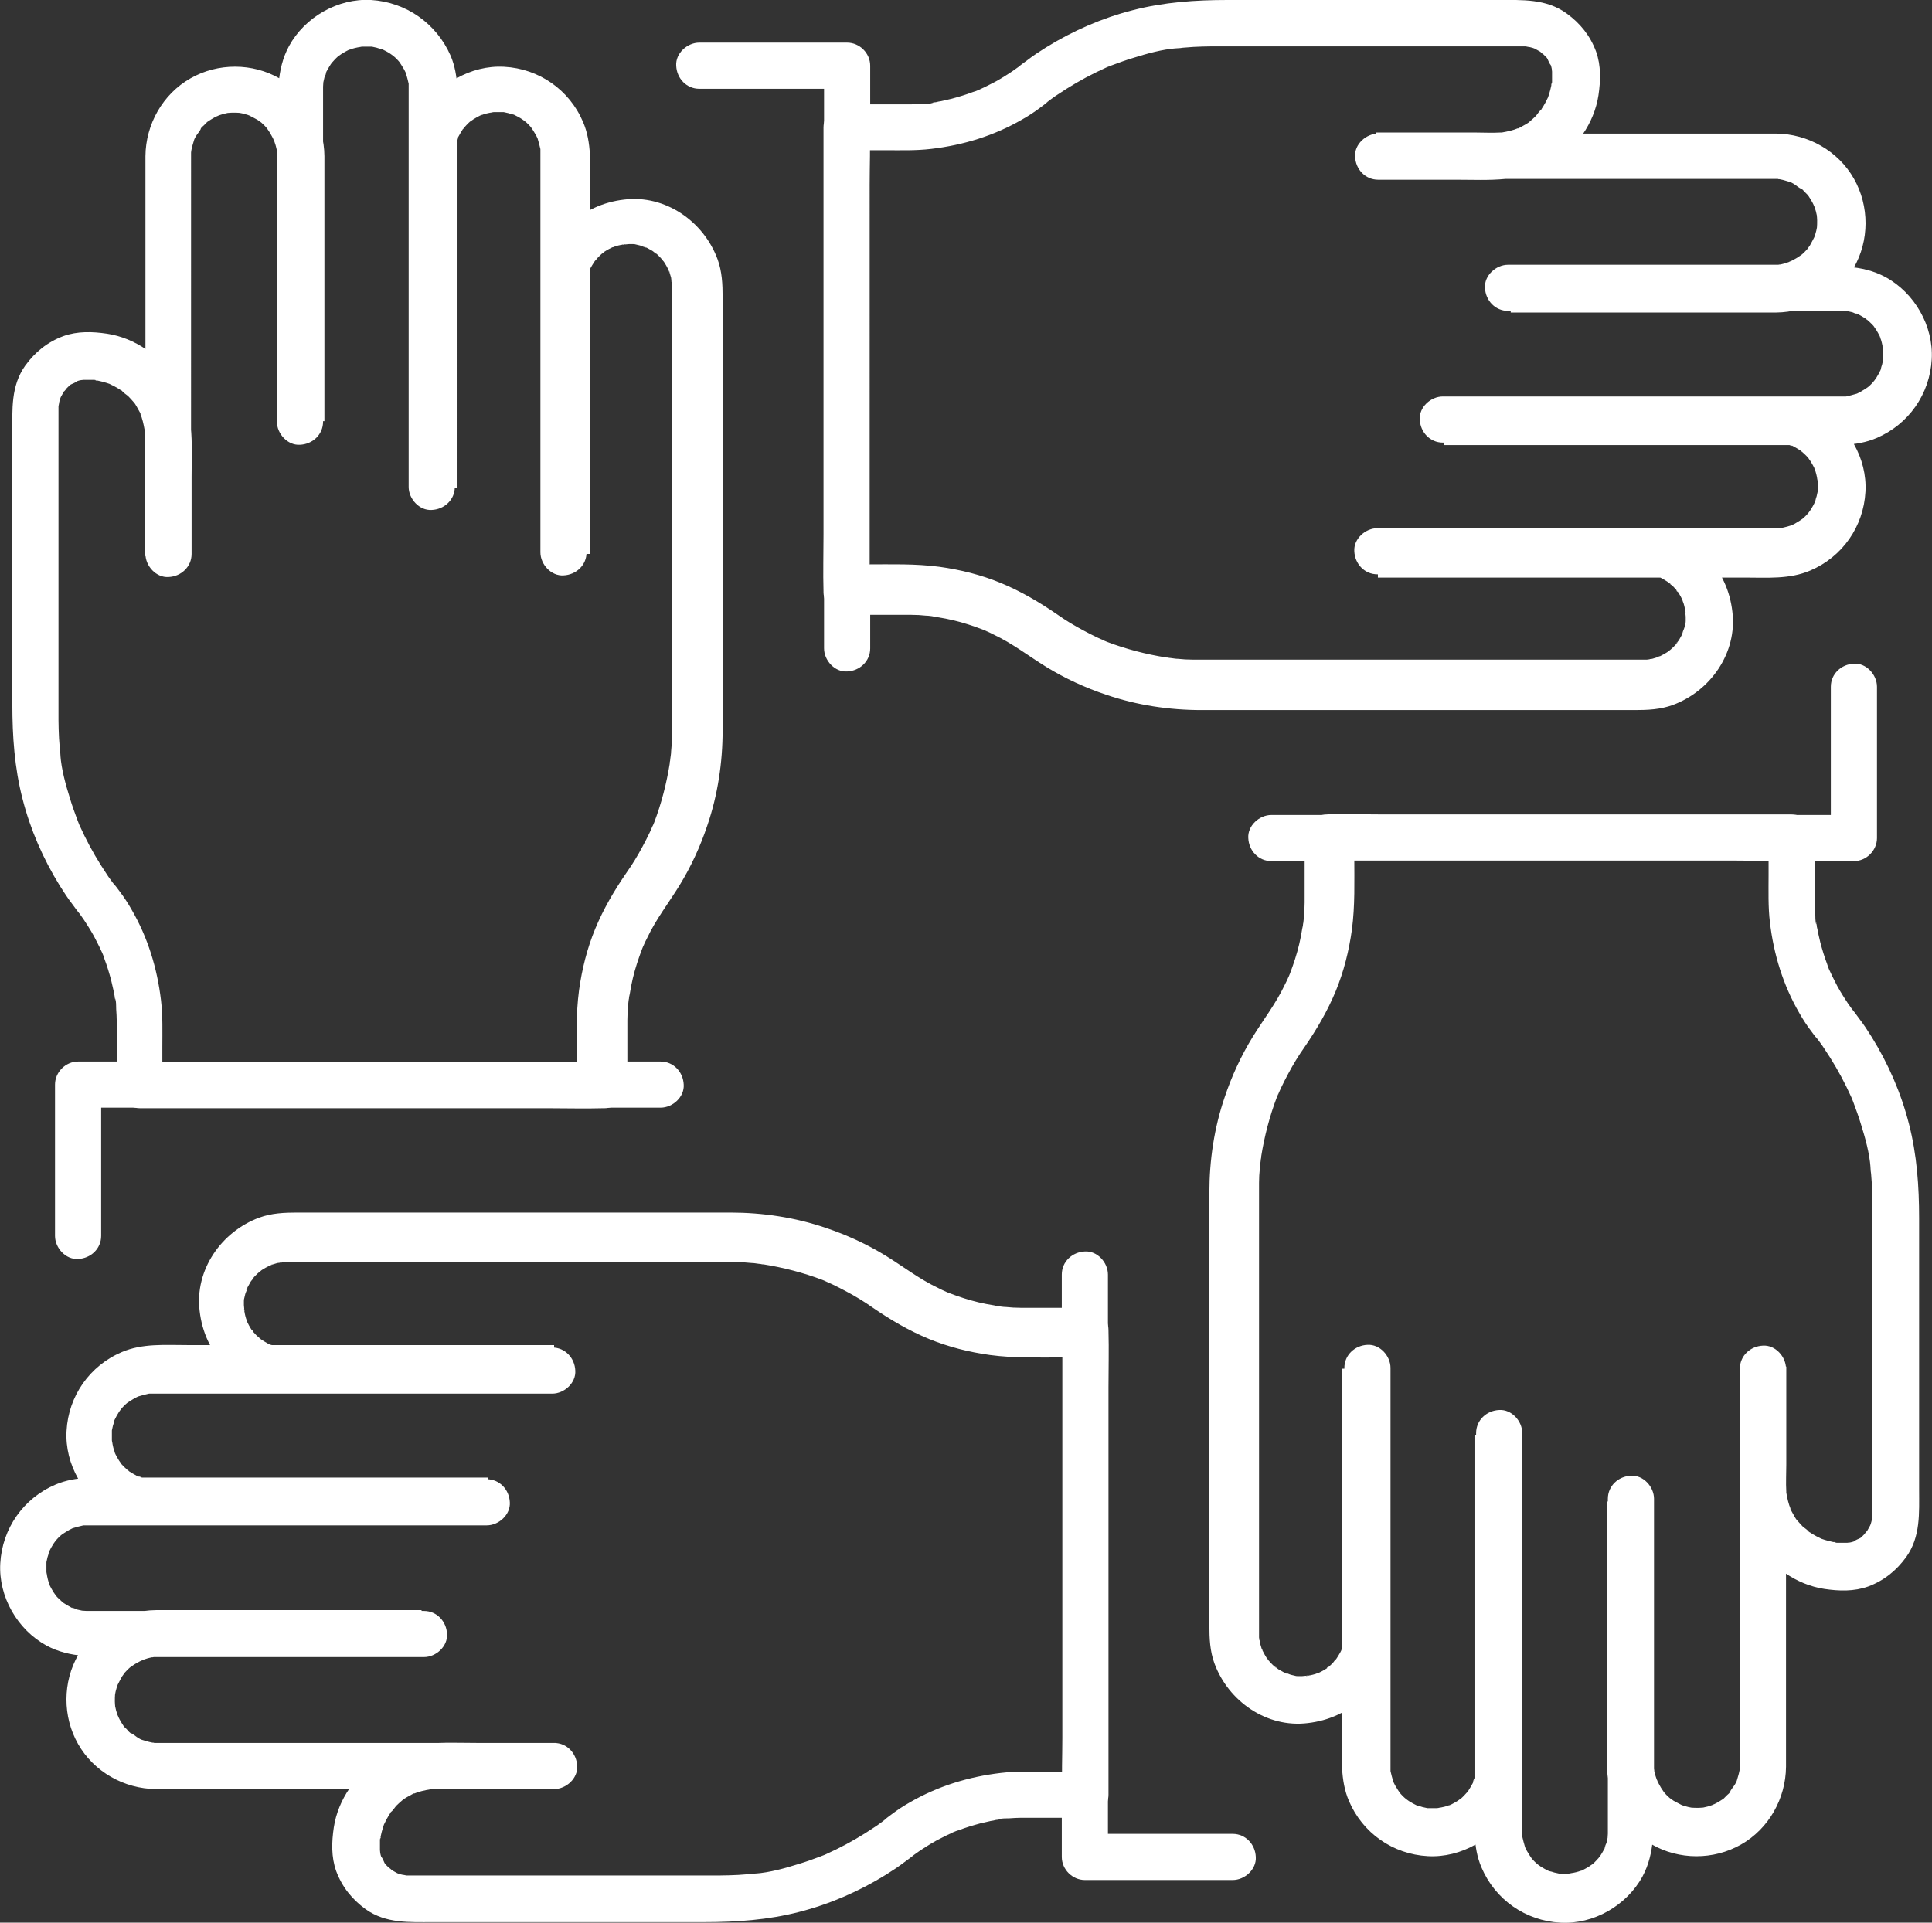 <?xml version="1.0" encoding="UTF-8"?>
<svg id="Layer_2" data-name="Layer 2" xmlns="http://www.w3.org/2000/svg" viewBox="0 0 72 71.67">
  <rect x="0" y="0" width="72" height="71.67" fill="#333333" stroke="none"/>
  <defs>
    <style>
      .cls-1 {
        fill: #fff;
      }
    </style>
  </defs>
  <g id="Layer_1-2" data-name="Layer 1">
    <g>
      <g>
        <path class="cls-1" d="M23.38,40.43v-2.02c0-.13,0-.25,0-.38,0-.18.01-.36.03-.54,0-.1.02-.2.03-.3.01-.13-.02.16,0,.03,0-.06.02-.11.03-.17.06-.39.15-.77.27-1.14.06-.18.12-.36.19-.54.02-.04.03-.08.05-.12.06-.15,0,0,0,.02.03-.1.09-.21.14-.31.33-.7.8-1.3,1.2-1.95.43-.7.78-1.46,1.04-2.24.39-1.14.57-2.35.57-3.55,0-.85,0-1.71,0-2.56v-13.58c0-.48-.02-.96-.19-1.42-.52-1.41-1.95-2.41-3.48-2.22-.78.09-1.5.41-2.05.97-.55.56-.86,1.29-.94,2.07-.04.34-.01.7-.01,1.05,0,1.59,0,3.19,0,4.78v4.34h1.73v-5.52c0-1.51,0-3.02,0-4.53v-3.61c0-.82.07-1.67-.26-2.44-.51-1.2-1.64-1.99-2.94-2.06-1.24-.07-2.47.64-3.06,1.72-.48.89-.41,1.85-.41,2.83v11.15h1.73V4.51c0-.82.07-1.67-.26-2.44C16.26.87,15.13.08,13.83,0c-1.24-.07-2.47.64-3.06,1.72-.48.89-.41,1.85-.41,2.83,0,1.3,0,2.6,0,3.9v7.25h1.73V6.37c0-.18,0-.37,0-.55-.01-1.18-.64-2.29-1.66-2.89-1.02-.59-2.31-.59-3.33-.01-1.04.59-1.67,1.72-1.68,2.9,0,.47,0,.94,0,1.4v13.43c0,.45.4.89.86.86.47-.02.86-.38.86-.86v-2.88c0-1.24.12-2.53-.6-3.62-.57-.88-1.5-1.55-2.55-1.71-.54-.08-1.1-.1-1.63.09-.59.22-1.05.59-1.42,1.1-.54.76-.48,1.64-.48,2.51v10.11c0,1.19.08,2.37.38,3.53.29,1.14.77,2.24,1.39,3.24.15.24.3.47.47.69.05.06.09.13.14.19.05.07.1.13.16.2,0,0-.15-.19-.07-.09.08.12.17.23.25.36.15.23.3.47.42.72.07.13.13.26.19.39.07.15-.04-.12.02.04.03.07.06.14.08.22.1.26.18.53.25.79.03.13.06.26.09.39.01.07.02.13.04.2,0,.04.01.09.02.13.02.14.01-.02,0-.03.04.02.04.35.04.4.01.15.02.29.02.44,0,.07,0,.13,0,.2v2.19c0,.47.4.86.86.86h15.19c.7,0,1.4.02,2.1,0,.01,0,.02,0,.03,0,.45,0,.89-.4.86-.86-.02-.47-.38-.86-.86-.86H7.32c-.7,0-1.4-.03-2.1,0-.01,0-.02,0-.03,0l.86.86v-1.4c0-.59.02-1.18-.05-1.76-.14-1.19-.49-2.34-1.1-3.39-.13-.23-.28-.46-.44-.67-.04-.05-.08-.11-.12-.16-.05-.06-.09-.12-.14-.17.11.14.13.16.05.07-.09-.13-.19-.25-.27-.38-.31-.46-.59-.94-.83-1.43-.06-.12-.11-.24-.17-.36-.09-.2.07.17-.02-.04-.02-.06-.05-.12-.07-.18-.1-.27-.2-.54-.28-.81-.16-.51-.32-1.08-.36-1.62.02.23,0,0,0-.03,0-.07-.01-.13-.02-.2-.01-.13-.02-.27-.03-.4-.01-.22-.02-.45-.02-.67,0-.04,0-.08,0-.12v-9.51c0-.65,0-1.3,0-1.94,0-.01,0-.03,0-.04,0-.04,0-.07,0-.11,0-.02,0-.04,0-.05,0-.1,0-.07-.01.07.03-.04.03-.16.05-.21.01-.05.03-.1.05-.15.05-.17-.08.13-.02.04.05-.08.09-.17.14-.25,0-.01.02-.03.03-.04.05-.07.04-.06-.04.05.03,0,.08-.09.1-.11.04-.04.07-.07.11-.11.07-.06.05-.05-.06.04.03-.02.06-.04.08-.06.06-.04.23-.09.27-.15-.04.02-.07.03-.11.05.03-.01.06-.02.1-.04.05-.02.1-.03.15-.04.04,0,.13-.01.16-.03-.04,0-.08.01-.12.02.04,0,.07,0,.11,0,.11,0,.22,0,.33,0,.1,0,.18.07-.01,0,.05.02.11.02.16.03.1.02.21.05.31.08.05.02.1.03.15.05.18.06-.18-.09-.01,0,.11.05.22.11.32.17.04.03.09.06.13.08.01,0,.03.02.04.03.07.05.06.04-.05-.04.05.08.16.14.23.2.07.07.14.15.21.23.12.14-.11-.17,0-.01.04.06.08.11.11.17.05.09.1.18.15.27,0,.02.01.03.02.05.04.08.03.06-.03-.06,0,.04.04.11.05.15.03.1.06.2.08.31.01.05.02.1.03.16.01.09.01.07,0-.07,0,.04,0,.07,0,.11.02.33,0,.67,0,1v3.66h1.73V6.01c0-.06,0-.12,0-.18,0-.03,0-.07,0-.1,0-.05,0-.11.01-.16,0-.12-.03.18,0,.07,0-.03,0-.05.01-.08.02-.11.06-.22.09-.33.06-.18-.07.12,0-.01.02-.05.04-.09.07-.14.05-.09.17-.21.19-.3,0,0-.12.14-.06.07.02-.02.03-.04.05-.06.03-.04.07-.08.11-.11.04-.04.07-.07.11-.11,0,0,.07-.05.08-.07-.01.03-.15.11-.05.04.09-.06.17-.11.26-.16.05-.03.11-.05.16-.08.08-.04-.08.04-.09.04.02,0,.08-.03.1-.04.11-.04.22-.07.33-.09.03,0,.05,0,.08-.01,0,0-.19.02-.1.01.06,0,.13-.01.19-.01.1,0,.2,0,.3.01.1,0-.1-.01-.1-.01.02,0,.05,0,.08.01.07.01.14.03.21.05.05.01.1.03.15.05.01,0,.06.03.07.03,0,0-.17-.08-.09-.04.11.06.22.11.32.17.04.03.08.06.13.09.07.05-.07-.05-.07-.06,0,.02.07.06.08.07.08.07.16.15.23.24.01.01.03.05.05.06,0,0-.1-.15-.06-.07.03.05.07.1.1.15.06.1.11.2.16.3.05.1-.06-.17-.03-.06,0,.02.02.05.03.07.02.05.03.1.05.15.01.05.03.1.04.16,0,.03,0,.05.01.08.02.11-.02-.2,0-.04,0,.08,0,.16,0,.24,0,.07,0,.15,0,.22v9.65c0,.45.4.89.86.86.47-.02.86-.38.86-.86v-5.93c0-1.41,0-2.82,0-4.23,0-.73,0-1.46,0-2.19,0-.05,0-.09,0-.14,0-.05.01-.11.01-.16,0,.23,0,.07,0,0,.01-.06.03-.12.04-.18.01-.04.08-.16.07-.2,0,.01-.09.2-.03.06.01-.02.02-.05.03-.07.03-.05.06-.11.09-.16.03-.04.05-.09.08-.13,0-.01.05-.06.06-.08,0,.03-.12.14-.04.05.08-.09.16-.18.25-.26.02-.01.07-.05.08-.07,0,0-.15.1-.07.06.06-.03.11-.08.17-.11.05-.03.1-.06.16-.09.03-.02.22-.11.09-.04-.13.06.06-.02.09-.03.07-.02.14-.04.2-.05.05-.01.11-.02.16-.03-.23.06-.07.01.01,0,.12,0,.24,0,.36,0,.16,0-.18-.03.01,0,.06.01.12.03.18.04.06.02.12.04.18.05.19.06-.14-.08.03.01.1.05.2.1.29.16.02.02.2.14.08.05-.11-.09.06.06.09.08.04.04.09.08.13.13.03.03.15.18.06.07-.08-.11.03.05.05.08.04.06.07.12.11.18.02.05.05.09.07.14.06.13-.06-.17,0,.01.04.13.07.25.1.38.03.15-.02-.19,0,.01,0,.06,0,.13,0,.19,0,0,0,0,0,0,0,.02,0,.04,0,.06,0,.24,0,.48,0,.72v14.05c0,.45.4.89.86.86.47-.02.86-.38.86-.86v-10.15c0-.73,0-1.46,0-2.19,0-.05,0-.09,0-.14,0-.05.01-.11.01-.16,0,.23,0,.07,0,0,.01-.06.03-.12.04-.18.01-.04.08-.16.07-.2,0,.01-.09.2-.03.06.01-.02.02-.05.03-.07.03-.05.06-.11.09-.16.03-.04.05-.09.08-.13,0-.01.05-.06.06-.08,0,.03-.12.14-.04.05.08-.09.16-.18.25-.26.02-.01.07-.05.08-.07,0,0-.15.1-.07.06.06-.03.11-.08.17-.11.05-.03.1-.06.16-.09.03-.02.22-.11.09-.04-.13.06.06-.02.09-.03.07-.02.14-.04.2-.05.05-.01.11-.02.16-.03-.23.06-.07.01.01,0,.12,0,.24,0,.36,0,.16,0-.18-.03.01,0,.06.01.12.03.18.04.06.02.12.04.18.05.19.06-.14-.08.03.01.1.05.2.1.29.16.02.02.2.14.08.05-.11-.09.06.06.09.08.04.04.09.08.13.13.03.03.15.18.06.07-.08-.11.03.05.05.08.04.06.07.12.11.18.02.05.05.09.07.14.06.13-.06-.17,0,.01.04.13.07.25.1.38.03.15-.02-.19,0,.01,0,.06,0,.13,0,.19,0,0,0,0,0,0,0,.02,0,.04,0,.06,0,.24,0,.48,0,.72v3.25c0,1.46,0,2.93,0,4.39v6.41c0,.45.4.89.86.86.47-.02.86-.38.86-.86v-2.96c0-1.7,0-3.4,0-5.11v-1.58c0-.08,0-.16,0-.24,0-.06,0-.13,0-.19.02-.22-.04.18,0-.04.01-.08.03-.16.06-.23,0-.03.02-.07.03-.1.01-.04.08-.16.01-.04-.08.13.04-.08.05-.11.04-.07.08-.14.12-.2.02-.03.04-.06.06-.09.06-.08.04.01-.04.05.05-.02.11-.13.15-.17.05-.05.1-.09.15-.14.08-.07.1-.02-.03.02.02,0,.07-.05.08-.06.12-.08.25-.15.38-.21.1-.05-.17.05-.06.03.04,0,.08-.03.12-.04.07-.02.14-.04.2-.05.03,0,.07-.01.1-.02.11-.02.01.04-.07,0,.06.02.21-.01.27-.01.05,0,.11,0,.16,0,.03,0,.08.01.11,0-.02,0-.21-.04-.07,0,.07.02.14.03.21.05.05.01.2.09.25.08-.01,0-.2-.09-.06-.03.03.02.06.03.09.05.06.03.12.07.18.1.05.03.11.1.17.12-.12-.04-.12-.1-.05-.04.04.03.08.07.11.1.05.05.1.1.14.15.01.02.05.07.07.08-.01,0-.12-.17-.04-.05.09.13.16.26.23.4.05.1-.04,0-.03-.06,0,.01.03.09.04.1.02.07.04.13.06.2.01.06.01.16.04.21-.06-.1-.02-.17-.01-.07,0,.05,0,.11,0,.16,0,.06,0,.13,0,.19v16.11c0,.08,0,.16,0,.24,0,.1,0,.19,0,.29,0,.18-.01.36-.03.54,0,.09-.02.18-.03.27,0,.04-.01.09-.02.13-.02.2.02-.15,0,.04-.12.75-.31,1.49-.58,2.2-.02.04-.03.08-.05.12-.06.15,0,0,0-.02-.03.09-.08.19-.12.28-.08.17-.17.34-.26.51-.18.34-.38.67-.6.98-.46.67-.86,1.35-1.17,2.1-.3.73-.49,1.49-.6,2.28-.12.9-.09,1.8-.09,2.71v.75c0,.45.4.89.86.86.47-.02.86-.38.86-.86Z"/>
        <path class="cls-1" d="M24.62,39.57h-2.17c-.45,0-.89.4-.86.86.02.47.38.86.86.86h2.17c.45,0,.89-.4.86-.86-.02-.47-.38-.86-.86-.86h0Z"/>
        <path class="cls-1" d="M5.08,39.57h-2.17c-.47,0-.86.4-.86.86v5.64c0,.45.4.89.86.86.47-.02.86-.38.86-.86v-5.64l-.86.86h2.17c.45,0,.89-.4.86-.86-.02-.47-.38-.86-.86-.86h0Z"/>
      </g>
      <g>
        <path class="cls-1" d="M31.57,22.92c.67,0,1.35,0,2.02,0,.13,0,.25,0,.38,0,.18,0,.36.01.54.03.1,0,.2.02.3.03.13.01-.16-.02-.03,0,.06,0,.11.02.17.03.39.06.77.15,1.14.27.18.06.36.12.54.19.04.02.08.03.12.05.15.06,0,0-.02,0,.1.03.21.09.31.14.7.33,1.3.8,1.95,1.2.7.43,1.46.78,2.24,1.04,1.14.39,2.35.57,3.55.57.85,0,1.71,0,2.56,0h13.58c.48,0,.96-.02,1.42-.19,1.41-.52,2.41-1.95,2.22-3.48-.09-.78-.41-1.5-.97-2.05-.56-.55-1.29-.86-2.07-.94-.34-.04-.7-.01-1.05-.01h-9.12v1.73h13.67c.82,0,1.67.07,2.44-.26,1.2-.51,1.99-1.64,2.06-2.94.07-1.24-.64-2.47-1.72-3.06-.89-.48-1.85-.41-2.83-.41h-11.15v1.73h13.67c.82,0,1.67.07,2.44-.26,1.2-.51,1.99-1.64,2.06-2.94.07-1.24-.64-2.47-1.72-3.06-.89-.48-1.85-.41-2.83-.41h-8.33c-.89,0-1.79,0-2.68,0h-.13v1.73c.65,0,1.31,0,1.96,0h7.38c.18,0,.37,0,.55,0,1.18-.01,2.29-.64,2.89-1.66.59-1.02.59-2.31.01-3.33-.59-1.04-1.72-1.67-2.9-1.68-.47,0-.94,0-1.4,0h-13.43c-.45,0-.89.4-.86.86.02.47.38.86.86.86h2.88c1.24,0,2.53.12,3.62-.6.88-.57,1.55-1.5,1.71-2.55.08-.54.1-1.1-.09-1.63-.22-.59-.59-1.05-1.1-1.42C57.62-.05,56.73,0,55.86,0h-10.11c-1.19,0-2.37.08-3.53.38-1.14.29-2.24.77-3.24,1.39-.24.15-.47.3-.69.47-.06.05-.13.09-.19.14-.07.05-.13.1-.2.16,0,0,.19-.15.09-.07-.12.08-.23.17-.36.25-.23.15-.47.3-.72.42-.13.07-.26.13-.39.19-.15.07.12-.04-.04.02-.07.03-.14.06-.22.08-.26.1-.53.18-.79.25-.13.03-.26.06-.39.09-.07.01-.13.02-.2.04-.04,0-.09.01-.13.02-.14.02.02.01.03,0-.02.04-.35.04-.4.04-.15.01-.29.02-.44.02-.07,0-.13,0-.2,0h-2.19c-.47,0-.86.4-.86.86v10.87c0,1.44,0,2.88,0,4.32,0,.7-.02,1.4,0,2.1,0,.01,0,.02,0,.03,0,.45.4.89.86.86.47-.02.86-.38.86-.86v-1.73c0-1.38,0-2.75,0-4.13V6.87c0-.7.03-1.4,0-2.1,0-.01,0-.02,0-.03l-.86.86h1.4c.59,0,1.18.02,1.76-.05,1.19-.14,2.34-.49,3.39-1.1.23-.13.46-.28.67-.44.05-.04.11-.08.16-.12.06-.05.12-.09.17-.14-.14.11-.16.13-.07.05.13-.09.25-.19.38-.27.46-.31.94-.59,1.43-.83.12-.06.24-.11.36-.17.2-.09-.17.07.04-.02.06-.02.12-.05.18-.07.27-.1.54-.2.81-.28.51-.16,1.08-.32,1.62-.36-.23.02,0,0,.03,0,.07,0,.13-.01.2-.02.13-.01.27-.02.4-.03.22-.01.45-.02.67-.02.04,0,.08,0,.12,0h9.51c.65,0,1.3,0,1.94,0,.01,0,.03,0,.04,0,.04,0,.07,0,.11,0,.02,0,.04,0,.05,0,.1,0,.07,0-.07-.01.04.03.16.03.21.05.05.01.1.03.15.05.17.05-.13-.08-.04-.02.08.05.17.09.25.14.01,0,.03.02.04.03.07.05.06.04-.05-.04,0,.03.09.08.11.1.04.04.07.07.11.11.06.07.05.05-.04-.06.02.03.04.06.06.08.04.06.09.23.15.27-.02-.04-.03-.07-.05-.11.01.03.02.06.04.1.02.05.03.1.04.15,0,.04.01.13.03.16,0-.04-.01-.08-.02-.12,0,.04,0,.07,0,.11,0,.11,0,.22,0,.33,0,.1-.07.18,0-.01-.02.05-.02.11-.03.16-.02.1-.05.21-.08.31-.02.05-.03.1-.05.15-.06.18.09-.18,0-.01-.05.11-.11.22-.17.32-.03.04-.06.09-.08.13,0,.01-.02.03-.03.04-.05.07-.04.06.04-.05-.08.05-.14.16-.2.23-.07.07-.15.14-.23.21-.14.12.17-.11.01,0-.06.04-.11.08-.17.11-.09.05-.18.1-.27.15-.02,0-.03.01-.05.02-.08.04-.06.03.06-.03-.04,0-.11.04-.15.05-.1.03-.2.06-.31.08-.05.01-.1.02-.16.03-.09.01-.07.01.07,0-.04,0-.07,0-.11,0-.33.02-.67,0-1,0h-3.66v1.73h14.64c.06,0,.12,0,.18,0,.03,0,.07,0,.1,0,.05,0,.11,0,.16.01.12,0-.18-.03-.07,0,.03,0,.05,0,.08.01.11.02.22.06.33.09.18.06-.12-.07.01,0,.05.02.09.04.14.07.09.05.21.17.3.19,0,0-.14-.12-.07-.06.02.02.04.03.06.05.04.03.08.07.11.11.04.04.07.07.11.11,0,0,.05.07.07.08-.03-.01-.11-.15-.04-.05.06.09.11.17.16.26.03.05.05.11.08.16.04.08-.04-.08-.04-.09,0,.02.03.08.04.1.04.11.07.22.09.33,0,.03,0,.05.01.08,0,0-.02-.19-.01-.1,0,.06.01.13.01.19,0,.1,0,.2-.01.3,0,.1.01-.1.01-.1,0,.02,0,.05-.01.08-.01.07-.03.14-.05.21-.01.05-.03.1-.05.15,0,.01-.03.06-.03.07,0,0,.08-.17.04-.09-.06.11-.11.22-.17.32-.03.04-.06.08-.09.13-.05.07.05-.07.06-.07-.02,0-.06.07-.07.08-.07.08-.15.16-.24.23-.01.01-.05.03-.06.05,0,0,.15-.1.07-.06-.05.03-.1.07-.15.1-.1.06-.2.11-.3.16-.1.05.17-.06.06-.03-.02,0-.05.02-.07.03-.05.02-.1.03-.15.05-.05.01-.1.03-.16.04-.03,0-.05,0-.08.01-.11.02.2-.02.04,0-.08,0-.16,0-.24,0-.07,0-.15,0-.22,0h-6.9c-.87,0-1.74,0-2.62,0h-.13c-.45,0-.89.4-.86.86.02.47.38.86.86.86.61,0,1.22,0,1.84,0h8.32c.73,0,1.46,0,2.19,0,.05,0,.09,0,.14,0,.05,0,.11.01.16.01-.23,0-.07,0,0,0,.06.01.12.03.18.04.04.01.16.08.2.07-.01,0-.2-.09-.06-.03.02.01.05.02.07.03.05.03.11.06.16.09.04.03.09.05.13.08.01,0,.06.05.08.06-.03,0-.14-.12-.05-.04.09.08.18.16.26.25.01.02.05.07.07.08,0,0-.1-.15-.06-.07.03.06.08.11.11.17.03.05.06.1.09.16.02.03.11.22.04.09-.06-.13.02.06.03.09.02.07.04.14.05.2.01.05.02.11.03.16-.06-.23-.01-.07,0,.01,0,.12,0,.24,0,.36,0,.16.03-.18,0,.01-.01.06-.03.12-.04.18-.02.06-.04.12-.05.18-.06.19.08-.14-.01.03-.05.1-.1.2-.16.29-.02.02-.14.2-.05.08.09-.11-.06.06-.08.09-.04.04-.08.09-.13.13-.03.03-.18.15-.07.06.11-.08-.05.03-.08.05-.06.04-.12.07-.18.11-.05.02-.09.05-.14.07-.13.06.17-.06-.01,0-.13.04-.25.07-.38.1-.15.03.19-.02-.01,0-.06,0-.13,0-.19,0,0,0,0,0,0,0-.02,0-.04,0-.06,0-.24,0-.48,0-.72,0h-14.05c-.45,0-.89.4-.86.86.02.47.38.86.86.86h10.15c.73,0,1.46,0,2.19,0,.05,0,.09,0,.14,0,.05,0,.11.01.16.01-.23,0-.07,0,0,0,.06.01.12.03.18.04.04.01.16.08.2.07-.01,0-.2-.09-.06-.03.02.01.05.02.07.03.05.03.11.06.16.09.04.03.09.05.13.08.01,0,.06.05.08.06-.03,0-.14-.12-.05-.04.09.08.18.16.26.25.01.02.05.07.07.08,0,0-.1-.15-.06-.07.03.06.08.11.11.17.03.05.06.1.09.16.02.03.11.22.04.09-.06-.13.02.06.03.09.02.07.04.14.05.2.01.05.02.11.03.16-.06-.23-.01-.07,0,.01,0,.12,0,.24,0,.36,0,.16.03-.18,0,.01-.01.06-.03.12-.04.18-.02.06-.04.12-.05.18-.06.19.08-.14-.01.03-.05.1-.1.2-.16.29-.02.02-.14.2-.05.08.09-.11-.06.06-.08.09-.04.04-.08.09-.13.13-.03.03-.18.15-.07.06.11-.08-.05.03-.08.05-.06.04-.12.07-.18.11-.05.02-.09.05-.14.07-.13.06.17-.06-.01,0-.13.04-.25.07-.38.1-.15.03.19-.02-.01,0-.06,0-.13,0-.19,0,0,0,0,0,0,0-.02,0-.04,0-.06,0-.24,0-.48,0-.72,0h-14.05c-.45,0-.89.4-.86.86.02.47.38.86.86.86h9.65c.08,0,.16,0,.24,0,.06,0,.13,0,.19,0,.22.02-.18-.04.04,0,.08.01.16.03.23.06.03,0,.07.02.1.03.04.01.16.08.04.01-.13-.08.08.04.11.05.07.04.14.08.2.12.03.02.06.04.09.06.08.06-.01.04-.05-.04.02.05.13.11.17.15.05.05.09.1.14.15.07.08.02.1-.02-.03,0,.02.05.07.06.08.08.12.15.25.21.38.05.1-.05-.17-.03-.06,0,.04.03.08.04.12.02.07.04.14.05.2,0,.03.01.07.02.1.02.11-.04.01,0-.07-.02.06.01.21.01.27,0,.05,0,.11,0,.16,0,.03-.01.08,0,.11,0-.02.04-.21,0-.07-.02.07-.03.14-.05.21-.01.05-.09.2-.08.25,0-.01.09-.2.03-.06-.02.03-.03.06-.05.09-.03.06-.07.12-.1.18-.03.05-.1.11-.12.17.04-.12.1-.12.04-.05-.03.04-.07.08-.1.11-.05.05-.1.1-.15.14-.02.01-.07.05-.08.07,0-.01.17-.12.05-.04-.13.09-.26.16-.4.23-.1.05,0-.04.06-.03-.01,0-.09.03-.1.04-.07.02-.13.04-.2.06-.06.01-.16.01-.21.04.1-.06.17-.02.07-.01-.05,0-.11,0-.16,0-.06,0-.13,0-.19,0h-16.11c-.08,0-.16,0-.24,0-.1,0-.19,0-.29,0-.18,0-.36-.01-.54-.03-.09,0-.18-.02-.27-.03-.04,0-.09-.01-.13-.02-.2-.02.15.02-.04,0-.75-.12-1.49-.31-2.2-.58-.04-.02-.08-.03-.12-.05-.15-.06,0,0,.02,0-.09-.03-.19-.08-.28-.12-.17-.08-.34-.17-.51-.26-.34-.18-.67-.38-.98-.6-.67-.46-1.35-.86-2.1-1.17-.73-.3-1.49-.49-2.28-.6-.9-.12-1.8-.09-2.71-.09-.25,0-.5,0-.75,0-.45,0-.89.4-.86.86.02.47.38.86.86.86Z"/>
        <path class="cls-1" d="M32.43,24.17v-2.17c0-.45-.4-.89-.86-.86-.47.02-.86.38-.86.86v2.17c0,.45.4.89.86.86.47-.02.86-.38.86-.86h0Z"/>
        <path class="cls-1" d="M32.43,4.62v-2.17c0-.47-.4-.86-.86-.86h-5.51c-.45,0-.89.4-.86.86.02.47.38.86.86.86h5.51l-.86-.86v2.17c0,.45.4.89.86.86.47-.02.86-.38.86-.86h0Z"/>
      </g>
      <g>
        <path class="cls-1" d="M48.62,31.24v2.02c0,.13,0,.25,0,.38,0,.18-.01.36-.03.54,0,.1-.02.2-.03.3-.01.13.02-.16,0-.03,0,.06-.02.11-.03.17-.06.39-.15.77-.27,1.14-.06.18-.12.36-.19.54-.02.04-.03.08-.05.12-.06.15,0,0,0-.02-.03.1-.09.21-.14.31-.33.7-.8,1.3-1.2,1.95-.43.7-.78,1.46-1.04,2.24-.39,1.14-.57,2.35-.57,3.55,0,.85,0,1.71,0,2.56,0,1.66,0,3.33,0,4.99v8.59c0,.48.02.96.19,1.42.52,1.41,1.95,2.41,3.48,2.22.78-.09,1.5-.41,2.05-.97.55-.56.86-1.29.94-2.07.04-.34.01-.7.01-1.05v-9.12h-1.73v13.67c0,.82-.07,1.67.26,2.44.51,1.2,1.64,1.99,2.94,2.06,1.24.07,2.47-.64,3.06-1.72.48-.89.41-1.85.41-2.83v-3.9c0-1.48,0-2.95,0-4.43v-2.81h-1.73v1.64c0,1.29,0,2.59,0,3.88v8.15c0,.82-.07,1.67.26,2.44.51,1.2,1.64,1.99,2.94,2.06,1.24.07,2.47-.64,3.06-1.72.48-.89.41-1.85.41-2.83v-11.15h-1.73v9.34c0,.18,0,.37,0,.55.01,1.18.64,2.29,1.66,2.89,1.02.59,2.31.59,3.33.01,1.04-.59,1.67-1.72,1.68-2.9,0-.47,0-.94,0-1.4,0-1.14,0-2.28,0-3.42v-10.02c0-.45-.4-.89-.86-.86-.47.02-.86.38-.86.86v2.88c0,1.24-.12,2.53.6,3.62.57.88,1.5,1.55,2.55,1.71.54.08,1.1.1,1.63-.09.59-.22,1.05-.59,1.42-1.1.54-.76.48-1.64.48-2.51v-10.11c0-1.19-.08-2.37-.38-3.53-.29-1.14-.77-2.24-1.39-3.24-.15-.24-.3-.47-.47-.69-.05-.06-.09-.13-.14-.19-.05-.07-.1-.13-.16-.2,0,0,.15.19.07.09-.08-.12-.17-.23-.25-.36-.15-.23-.3-.47-.42-.72-.07-.13-.13-.26-.19-.39-.07-.15.04.12-.02-.04-.03-.07-.06-.14-.08-.22-.1-.26-.18-.53-.25-.79-.03-.13-.06-.26-.09-.39-.01-.07-.02-.13-.04-.2,0-.04-.01-.09-.02-.13-.02-.14-.01.02,0,.03-.04-.02-.04-.35-.04-.4-.01-.15-.02-.29-.02-.44,0-.07,0-.13,0-.2v-2.19c0-.47-.4-.86-.86-.86h-5.86c-1.67,0-3.34,0-5.01,0h-4.32c-.7,0-1.4-.02-2.1,0-.01,0-.02,0-.03,0-.45,0-.89.4-.86.86.02.47.38.86.86.86h5.86c1.67,0,3.34,0,5.01,0h4.32c.7,0,1.4.03,2.1,0,.01,0,.02,0,.03,0l-.86-.86v1.4c0,.59-.02,1.18.05,1.76.14,1.19.49,2.34,1.1,3.39.13.23.28.46.44.67.04.05.08.11.12.16.05.06.09.12.14.17-.11-.14-.13-.16-.05-.07.09.13.19.25.27.38.31.46.59.94.83,1.43.06.12.11.24.17.36.09.2-.07-.17.02.04.02.06.05.12.07.18.1.27.2.54.28.81.16.51.32,1.08.36,1.62-.02-.23,0,0,0,.03,0,.07.01.13.02.2.01.13.02.27.03.4.01.22.02.45.02.67,0,.04,0,.08,0,.12v9.51c0,.65,0,1.3,0,1.94,0,.01,0,.03,0,.04,0,.04,0,.07,0,.11,0,.02,0,.04,0,.05,0,.1,0,.07.01-.07-.03.04-.03.16-.05.21-.01.05-.03.1-.05.15-.05.17.08-.13.02-.04-.05.08-.09.17-.14.25,0,.01-.02.03-.03.04-.05.07-.04.06.04-.05-.03,0-.08.09-.1.11-.04.04-.07.07-.11.11-.07.06-.05.05.06-.04-.03.02-.06.04-.08.06-.06.04-.23.09-.27.15.04-.02.07-.03.11-.05-.03.01-.06.02-.1.04-.05.02-.1.03-.15.04-.04,0-.13.01-.16.03.04,0,.08-.01.12-.02-.04,0-.07,0-.11,0-.11,0-.22,0-.33,0-.1,0-.18-.07.01,0-.05-.02-.11-.02-.16-.03-.1-.02-.21-.05-.31-.08-.05-.02-.1-.03-.15-.05-.18-.06.18.09.01,0-.11-.05-.22-.11-.32-.17-.04-.03-.09-.06-.13-.08-.01,0-.03-.02-.04-.03-.07-.05-.06-.04.05.04-.05-.08-.16-.14-.23-.2-.07-.07-.14-.15-.21-.23-.12-.14.11.17,0,.01-.04-.06-.08-.11-.11-.17-.05-.09-.1-.18-.15-.27,0-.02-.01-.03-.02-.05-.04-.08-.03-.06.03.06,0-.04-.04-.11-.05-.15-.03-.1-.06-.2-.08-.31-.01-.05-.02-.1-.03-.16-.01-.09-.01-.07,0,.07,0-.04,0-.07,0-.11-.02-.33,0-.67,0-1v-3.66h-1.73v12.45c0,.73,0,1.46,0,2.19,0,.06,0,.12,0,.18,0,.03,0,.07,0,.1,0,.05,0,.11-.01.16,0,.12.03-.18,0-.07,0,.03,0,.05-.01.08-.02.11-.06.22-.09.33-.06.18.07-.12,0,.01-.02.05-.04.09-.07.14-.05.09-.17.21-.19.3,0,0,.12-.14.06-.07-.02.02-.03.04-.05.06-.03.04-.07.08-.11.11-.04.04-.07.07-.11.11,0,0-.07.05-.08.07.01-.03.15-.11.05-.04-.09.06-.17.11-.26.16-.05.03-.11.05-.16.08-.08.04.08-.04.09-.04-.02,0-.08.03-.1.04-.11.04-.22.07-.33.09-.03,0-.05,0-.08.01,0,0,.19-.02.1-.01-.06,0-.13.01-.19.01-.1,0-.2,0-.3-.01-.1,0,.1.01.1.01-.02,0-.05,0-.08-.01-.07-.01-.14-.03-.21-.05-.05-.01-.1-.03-.15-.05-.01,0-.06-.03-.07-.03,0,0,.17.08.09.04-.11-.06-.22-.11-.32-.17-.04-.03-.08-.06-.13-.09-.07-.05.07.05.07.06,0-.02-.07-.06-.08-.07-.08-.07-.16-.15-.23-.24-.01-.01-.03-.05-.05-.06,0,0,.1.15.06.07-.03-.05-.07-.1-.1-.15-.06-.1-.11-.2-.16-.3-.05-.1.06.17.03.06,0-.02-.02-.05-.03-.07-.02-.05-.03-.1-.05-.15-.01-.05-.03-.1-.04-.16,0-.03,0-.05-.01-.08-.02-.11.02.2,0,.04,0-.08,0-.16,0-.24,0-.07,0-.15,0-.22v-9.65c0-.45-.4-.89-.86-.86-.47.02-.86.38-.86.86v10.15c0,.73,0,1.46,0,2.19,0,.05,0,.09,0,.14,0,.05-.01.11-.01.16,0-.23,0-.07,0,0-.01.06-.03.12-.04.18-.01.04-.08.16-.07.2,0-.01.09-.2.03-.06-.01.02-.02.05-.03.07-.03.05-.06.11-.09.16-.03.04-.05.09-.08.13,0,.01-.05.06-.06.08,0-.03.12-.14.04-.05-.08.09-.16.18-.25.26-.02.01-.07.05-.08.07,0,0,.15-.1.07-.06-.06.03-.11.08-.17.11-.05.03-.1.06-.16.09-.03.02-.22.11-.09.04.13-.06-.06.02-.09.03-.07.02-.14.04-.2.05-.05.01-.11.02-.16.03.23-.06.07-.01-.01,0-.12,0-.24,0-.36,0-.16,0,.18.03-.01,0-.06-.01-.12-.03-.18-.04-.06-.02-.12-.04-.18-.05-.19-.06.14.08-.03-.01-.1-.05-.2-.1-.29-.16-.02-.02-.2-.14-.08-.05.11.09-.06-.06-.09-.08-.04-.04-.09-.08-.13-.13-.03-.03-.15-.18-.06-.07.08.11-.03-.05-.05-.08-.04-.06-.07-.12-.11-.18-.02-.05-.05-.09-.07-.14-.06-.13.06.17,0-.01-.04-.13-.07-.25-.1-.38-.03-.15.02.19,0-.01,0-.06,0-.13,0-.19,0,0,0,0,0,0,0-.02,0-.04,0-.06,0-.24,0-.48,0-.72v-7.64c0-1.35,0-2.71,0-4.06v-2.36c0-.45-.4-.89-.86-.86-.47.02-.86.38-.86.86v1.84c0,1.36,0,2.73,0,4.09v4.23c0,.73,0,1.46,0,2.19,0,.05,0,.09,0,.14,0,.05-.01.11-.01.16,0-.23,0-.07,0,0-.01.06-.03.12-.04.18-.01.04-.08.16-.07.2,0-.01.09-.2.03-.06-.01.02-.02.05-.03.07-.03.05-.06.11-.09.16-.03.04-.05.09-.08.13,0,.01-.05.06-.06.08,0-.03.12-.14.04-.05-.08.09-.16.18-.25.26-.02.01-.07.05-.08.07,0,0,.15-.1.07-.06-.06.03-.11.08-.17.11-.05.03-.1.06-.16.09-.03.02-.22.11-.09.04.13-.06-.06.02-.09.03-.07.02-.14.04-.2.05-.05.01-.11.02-.16.03.23-.06.07-.01-.01,0-.12,0-.24,0-.36,0-.16,0,.18.03-.01,0-.06-.01-.12-.03-.18-.04-.06-.02-.12-.04-.18-.05-.19-.06.14.08-.03-.01-.1-.05-.2-.1-.29-.16-.02-.02-.2-.14-.08-.05.11.09-.06-.06-.09-.08-.04-.04-.09-.08-.13-.13-.03-.03-.15-.18-.06-.07.08.11-.03-.05-.05-.08-.04-.06-.07-.12-.11-.18-.02-.05-.05-.09-.07-.14-.06-.13.06.17,0-.01-.04-.13-.07-.25-.1-.38-.03-.15.02.19,0-.01,0-.06,0-.13,0-.19,0,0,0,0,0,0,0-.02,0-.04,0-.06,0-.24,0-.48,0-.72v-14.05c0-.45-.4-.89-.86-.86-.47.02-.86.38-.86.86v9.65c0,.08,0,.16,0,.24,0,.06,0,.13,0,.19-.02.22.04-.18,0,.04-.01.08-.03.16-.06.23,0,.03-.02.07-.03.1-.01.04-.08.16-.01.04.08-.13-.04.08-.05.11-.04.07-.08.14-.12.2-.02.03-.04.06-.06.09-.06.08-.04-.01.04-.05-.05.02-.11.13-.15.17-.05.05-.1.09-.15.14-.08.07-.1.02.03-.02-.02,0-.07.05-.08.06-.12.08-.25.15-.38.21-.1.05.17-.05.06-.03-.04,0-.08.03-.12.04-.07.02-.14.04-.2.05-.03,0-.07.01-.1.02-.11.02-.01-.04.07,0-.06-.02-.21.01-.27.01-.05,0-.11,0-.16,0-.03,0-.08-.01-.11,0,.02,0,.21.04.07,0-.07-.02-.14-.03-.21-.05-.05-.01-.2-.09-.25-.08.01,0,.2.09.06.03-.03-.02-.06-.03-.09-.05-.06-.03-.12-.07-.18-.1-.05-.03-.11-.1-.17-.12.12.04.12.1.05.04-.04-.03-.08-.07-.11-.1-.05-.05-.1-.1-.14-.15-.01-.02-.05-.07-.07-.08.01,0,.12.17.04.05-.09-.13-.16-.26-.23-.4-.05-.1.04,0,.03.06,0-.01-.03-.09-.04-.1-.02-.07-.04-.13-.06-.2-.01-.06-.01-.16-.04-.21.06.1.02.17.01.07,0-.05,0-.11,0-.16,0-.06,0-.13,0-.19v-7.85c0-1.7,0-3.41,0-5.11v-3.16c0-.08,0-.16,0-.24,0-.1,0-.19,0-.29,0-.18.01-.36.03-.54,0-.09.02-.18.03-.27,0-.04.01-.09.02-.13.02-.2-.02.15,0-.04.12-.75.31-1.49.58-2.2.02-.04.03-.08.05-.12.06-.15,0,0,0,.02.03-.09.08-.19.12-.28.08-.17.17-.34.26-.51.18-.34.38-.67.6-.98.46-.67.86-1.35,1.17-2.1.3-.73.49-1.49.6-2.28.12-.9.09-1.8.09-2.71v-.75c0-.45-.4-.89-.86-.86-.47.02-.86.38-.86.86Z"/>
        <path class="cls-1" d="M47.38,32.1h2.17c.45,0,.89-.4.86-.86-.02-.47-.38-.86-.86-.86h-2.17c-.45,0-.89.4-.86.86.02.47.38.86.86.86h0Z"/>
        <path class="cls-1" d="M66.92,32.1h2.17c.47,0,.86-.4.86-.86,0-1.65,0-3.29,0-4.94v-.7c0-.45-.4-.89-.86-.86-.47.02-.86.38-.86.86,0,1.65,0,3.29,0,4.94v.7l.86-.86h-2.17c-.45,0-.89.4-.86.86.02.47.38.86.86.86h0Z"/>
      </g>
      <g>
        <path class="cls-1" d="M40.43,48.75h-2.02c-.13,0-.25,0-.38,0-.18,0-.36-.01-.54-.03-.1,0-.2-.02-.3-.03-.13-.01.16.02.03,0-.06,0-.11-.02-.17-.03-.39-.06-.77-.15-1.14-.27-.18-.06-.36-.12-.54-.19-.04-.02-.08-.03-.12-.05-.15-.06,0,0,.02,0-.1-.03-.21-.09-.31-.14-.7-.33-1.3-.8-1.95-1.2-.7-.43-1.46-.78-2.24-1.04-1.14-.39-2.35-.57-3.55-.57-.85,0-1.71,0-2.56,0h-13.58c-.48,0-.96.02-1.42.19-1.41.52-2.41,1.95-2.22,3.48.09.78.41,1.5.97,2.05.56.55,1.29.86,2.07.94.34.04.7.01,1.05.01h9.12v-1.73H6.98c-.82,0-1.67-.07-2.44.26-1.2.51-1.99,1.64-2.06,2.94-.07,1.24.64,2.47,1.72,3.06.89.48,1.85.41,2.83.41h11.15v-1.73H4.51c-.82,0-1.67-.07-2.44.26-1.2.51-1.99,1.64-2.06,2.94-.07,1.24.64,2.47,1.72,3.06.89.48,1.85.41,2.83.41h11.15v-1.73H6.36c-.18,0-.37,0-.55,0-1.18.01-2.29.64-2.89,1.66-.59,1.02-.59,2.31-.01,3.33.59,1.04,1.72,1.67,2.9,1.68.47,0,.94,0,1.4,0h7.61c1.24,0,2.48,0,3.72,0h2.11c.45,0,.89-.4.86-.86-.02-.47-.38-.86-.86-.86h-2.88c-1.24,0-2.53-.12-3.62.6-.88.57-1.55,1.5-1.71,2.55-.08.54-.1,1.1.09,1.63.22.59.59,1.05,1.1,1.42.76.54,1.64.48,2.51.48h10.11c1.19,0,2.37-.08,3.53-.38,1.14-.29,2.24-.77,3.24-1.39.24-.15.47-.3.69-.47.06-.05.13-.09.19-.14.07-.05.13-.1.2-.16,0,0-.19.15-.09.07.12-.08.23-.17.36-.25.23-.15.47-.3.72-.42.13-.07.26-.13.39-.19.15-.07-.12.04.04-.02.07-.03.14-.06.22-.08.26-.1.53-.18.79-.25.13-.03.26-.06.39-.09.07-.01.13-.02.2-.04.04,0,.09-.01.13-.02.14-.02-.02-.01-.03,0,.02-.04.35-.04.4-.04.15-.01.29-.02.44-.02.07,0,.13,0,.2,0h2.19c.47,0,.86-.4.86-.86v-15.19c0-.7.02-1.4,0-2.1,0-.01,0-.02,0-.03,0-.45-.4-.89-.86-.86-.47.02-.86.38-.86.86v15.19c0,.7-.03,1.4,0,2.1,0,.01,0,.02,0,.03l.86-.86h-1.4c-.59,0-1.18-.02-1.76.05-1.19.14-2.34.49-3.39,1.1-.23.13-.46.28-.67.44-.05.04-.11.08-.16.12-.06.05-.12.09-.17.14.14-.11.16-.13.07-.05-.13.09-.25.19-.38.27-.46.31-.94.59-1.43.83-.12.06-.24.11-.36.17-.2.09.17-.07-.04.02-.06.02-.12.05-.18.07-.27.1-.54.2-.81.28-.51.16-1.08.32-1.62.36.23-.02,0,0-.03,0-.07,0-.13.01-.2.02-.13.01-.27.02-.4.03-.22.01-.45.02-.67.02-.04,0-.08,0-.12,0h-9.51c-.65,0-1.3,0-1.94,0-.01,0-.03,0-.04,0-.04,0-.07,0-.11,0-.02,0-.04,0-.05,0-.1,0-.07,0,.07.01-.04-.03-.16-.03-.21-.05-.05-.01-.1-.03-.15-.05-.17-.05.13.08.04.02-.08-.05-.17-.09-.25-.14-.01,0-.03-.02-.04-.03-.07-.05-.06-.04.05.04,0-.03-.09-.08-.11-.1-.04-.04-.07-.07-.11-.11-.06-.07-.05-.05.04.06-.02-.03-.04-.06-.06-.08-.04-.06-.09-.23-.15-.27.02.04.03.07.05.11-.01-.03-.02-.06-.04-.1-.02-.05-.03-.1-.04-.15,0-.04-.01-.13-.03-.16,0,.04.01.08.02.12,0-.04,0-.07,0-.11,0-.11,0-.22,0-.33,0-.1.07-.18,0,.01.02-.05.02-.11.03-.16.02-.1.05-.21.08-.31.02-.05.03-.1.05-.15.06-.18-.09.18,0,.01.05-.11.11-.22.17-.32.03-.04.06-.09.08-.13,0-.01.02-.03.03-.04.05-.07.04-.06-.04.05.08-.05.14-.16.2-.23.07-.07.15-.14.23-.21.14-.12-.17.11-.01,0,.06-.04.11-.08.17-.11.09-.05.18-.1.27-.15.02,0,.03-.01.05-.02.08-.04.06-.03-.06.03.04,0,.11-.04.15-.05.1-.03.2-.06.31-.08.05-.01.1-.02.16-.03.09-.01.07-.01-.07,0,.04,0,.07,0,.11,0,.33-.02.67,0,1,0h3.66v-1.73h-4.65c-1.36,0-2.72,0-4.08,0h-5.91c-.06,0-.12,0-.18,0-.03,0-.07,0-.1,0-.05,0-.11,0-.16-.01-.12,0,.18.03.07,0-.03,0-.05,0-.08-.01-.11-.02-.22-.06-.33-.09-.18-.06.12.07-.01,0-.05-.02-.09-.04-.14-.07-.09-.05-.21-.17-.3-.19,0,0,.14.12.07.06-.02-.02-.04-.03-.06-.05-.04-.03-.08-.07-.11-.11s-.07-.07-.11-.11c0,0-.05-.07-.07-.08.03.01.11.15.04.05-.06-.09-.11-.17-.16-.26-.03-.05-.05-.11-.08-.16-.04-.08.04.08.04.09,0-.02-.03-.08-.04-.1-.04-.11-.07-.22-.09-.33,0-.03,0-.05-.01-.08,0,0,.02.19.01.1,0-.06-.01-.13-.01-.19,0-.1,0-.2.01-.3,0-.1-.01.1-.01.1,0-.02,0-.05.01-.08.01-.07.03-.14.05-.21.01-.05.03-.1.05-.15,0-.01.03-.06.03-.07,0,0-.08.17-.04.09.06-.11.11-.22.17-.32.03-.04.06-.08.09-.13.05-.07-.05.07-.06.07.02,0,.06-.07.07-.08.07-.08.15-.16.24-.23.01-.01.05-.03.06-.05,0,0-.15.1-.07.06.05-.03.1-.07.15-.1.1-.06.2-.11.3-.16.1-.05-.17.06-.06.03.02,0,.05-.02.07-.03.05-.02.1-.03.15-.05.05-.01.1-.03.16-.04.03,0,.05,0,.08-.01.11-.02-.2.02-.04,0,.08,0,.16,0,.24,0,.07,0,.15,0,.22,0h9.65c.45,0,.89-.4.86-.86-.02-.47-.38-.86-.86-.86H5.55c-.73,0-1.46,0-2.19,0-.05,0-.09,0-.14,0-.05,0-.11-.01-.16-.01.23,0,.07,0,0,0-.06-.01-.12-.03-.18-.04-.04-.01-.16-.08-.2-.07.01,0,.2.09.06.03-.02-.01-.05-.02-.07-.03-.05-.03-.11-.06-.16-.09-.04-.03-.09-.05-.13-.08-.01,0-.06-.05-.08-.06.03,0,.14.12.05.04-.09-.08-.18-.16-.26-.25-.01-.02-.05-.07-.07-.08,0,0,.1.15.06.07-.03-.06-.08-.11-.11-.17-.03-.05-.06-.1-.09-.16-.02-.03-.11-.22-.04-.09.06.13-.02-.06-.03-.09-.02-.07-.04-.14-.05-.2-.01-.05-.02-.11-.03-.16.06.23.01.07,0-.01,0-.12,0-.24,0-.36,0-.16-.03.18,0-.01.01-.06.03-.12.04-.18.02-.06.04-.12.05-.18.06-.19-.08.14.01-.03.05-.1.1-.2.16-.29.02-.02.14-.2.05-.08-.09.11.06-.06.08-.09.04-.04.08-.09.13-.13.03-.03.18-.15.07-.06-.11.08.05-.03.08-.05.06-.04.12-.07.18-.11.05-.02.09-.05.14-.07.13-.06-.17.06.01,0,.13-.04.25-.07.38-.1.15-.03-.19.02.01,0,.06,0,.13,0,.19,0,0,0,0,0,0,0,.02,0,.04,0,.06,0,.24,0,.48,0,.72,0h14.05c.45,0,.89-.4.86-.86-.02-.47-.38-.86-.86-.86h-10.15c-.73,0-1.46,0-2.19,0-.05,0-.09,0-.14,0-.05,0-.11-.01-.16-.01.23,0,.07,0,0,0-.06-.01-.12-.03-.18-.04-.04-.01-.16-.08-.2-.07.01,0,.2.09.06.03-.02-.01-.05-.02-.07-.03-.05-.03-.11-.06-.16-.09-.04-.03-.09-.05-.13-.08-.01,0-.06-.05-.08-.06.03,0,.14.12.05.04-.09-.08-.18-.16-.26-.25-.01-.02-.05-.07-.07-.08,0,0,.1.15.06.07-.03-.06-.08-.11-.11-.17-.03-.05-.06-.1-.09-.16-.02-.03-.11-.22-.04-.09.06.13-.02-.06-.03-.09-.02-.07-.04-.14-.05-.2-.01-.05-.02-.11-.03-.16.06.23.01.07,0-.01,0-.12,0-.24,0-.36,0-.16-.03.18,0-.01.01-.06.03-.12.04-.18.02-.06.04-.12.05-.18.06-.19-.08.14.01-.03.05-.1.1-.2.16-.29.02-.02.14-.2.05-.08-.09.11.06-.06.08-.09.04-.04.08-.09.13-.13.03-.03.18-.15.07-.06-.11.08.05-.03.08-.05.06-.04.12-.07.18-.11.05-.02.09-.05.14-.07.13-.06-.17.06.01,0,.13-.04.25-.07.38-.1.15-.03-.19.02.01,0,.06,0,.13,0,.19,0,0,0,0,0,0,0,.02,0,.04,0,.06,0,.24,0,.48,0,.72,0h14.05c.45,0,.89-.4.86-.86-.02-.47-.38-.86-.86-.86h-9.65c-.08,0-.16,0-.24,0-.06,0-.13,0-.19,0-.22-.02.18.04-.04,0-.08-.01-.16-.03-.23-.06-.03,0-.07-.02-.1-.03-.04-.01-.16-.08-.04-.01.13.08-.08-.04-.11-.05-.07-.04-.14-.08-.2-.12-.03-.02-.06-.04-.09-.06-.08-.06.01-.04.05.04-.02-.05-.13-.11-.17-.15-.05-.05-.09-.1-.14-.15-.07-.08-.02-.1.02.03,0-.02-.05-.07-.06-.08-.08-.12-.15-.25-.21-.38-.05-.1.05.17.03.06,0-.04-.03-.08-.04-.12-.02-.07-.04-.14-.05-.2,0-.03-.01-.07-.02-.1-.02-.11.04-.01,0,.07.02-.06-.01-.21-.01-.27,0-.05,0-.11,0-.16,0-.03.01-.08,0-.11,0,.02-.04.21,0,.07.02-.07.03-.14.05-.21.01-.05.09-.2.08-.25,0,.01-.09.2-.03.06.02-.03.03-.06.05-.09.03-.06.07-.12.1-.18.03-.05.1-.11.12-.17-.04.12-.1.12-.04.05.03-.04.07-.08.1-.11.05-.05.1-.1.15-.14.02-.01.07-.05.08-.07,0,.01-.17.12-.05.04.13-.09.26-.16.4-.23.1-.05,0,.04-.06.03.01,0,.09-.03.1-.04.07-.02.13-.04.2-.06.06-.01.16-.01.21-.04-.1.06-.17.02-.07.01.05,0,.11,0,.16,0,.06,0,.13,0,.19,0h16.11c.08,0,.16,0,.24,0,.1,0,.19,0,.29,0,.18,0,.36.01.54.03.09,0,.18.02.27.03.04,0,.09.01.13.02.2.02-.15-.02.04,0,.75.12,1.49.31,2.2.58.04.02.08.03.12.05.15.06,0,0-.02,0,.09.03.19.08.28.12.17.08.34.17.51.26.34.18.67.38.98.6.67.46,1.35.86,2.1,1.17.73.3,1.49.49,2.28.6.9.12,1.8.09,2.71.09h.75c.45,0,.89-.4.86-.86-.02-.47-.38-.86-.86-.86Z"/>
        <path class="cls-1" d="M39.57,47.51v2.17c0,.45.4.89.86.86.47-.02.86-.38.86-.86v-2.17c0-.45-.4-.89-.86-.86-.47.02-.86.38-.86.86h0Z"/>
        <path class="cls-1" d="M39.57,67.05v2.17c0,.47.4.86.86.86h5.51c.45,0,.89-.4.86-.86-.02-.47-.38-.86-.86-.86h-5.51l.86.86v-2.17c0-.45-.4-.89-.86-.86-.47.02-.86.38-.86.86h0Z"/>
      </g>
    </g>
  </g>
</svg>